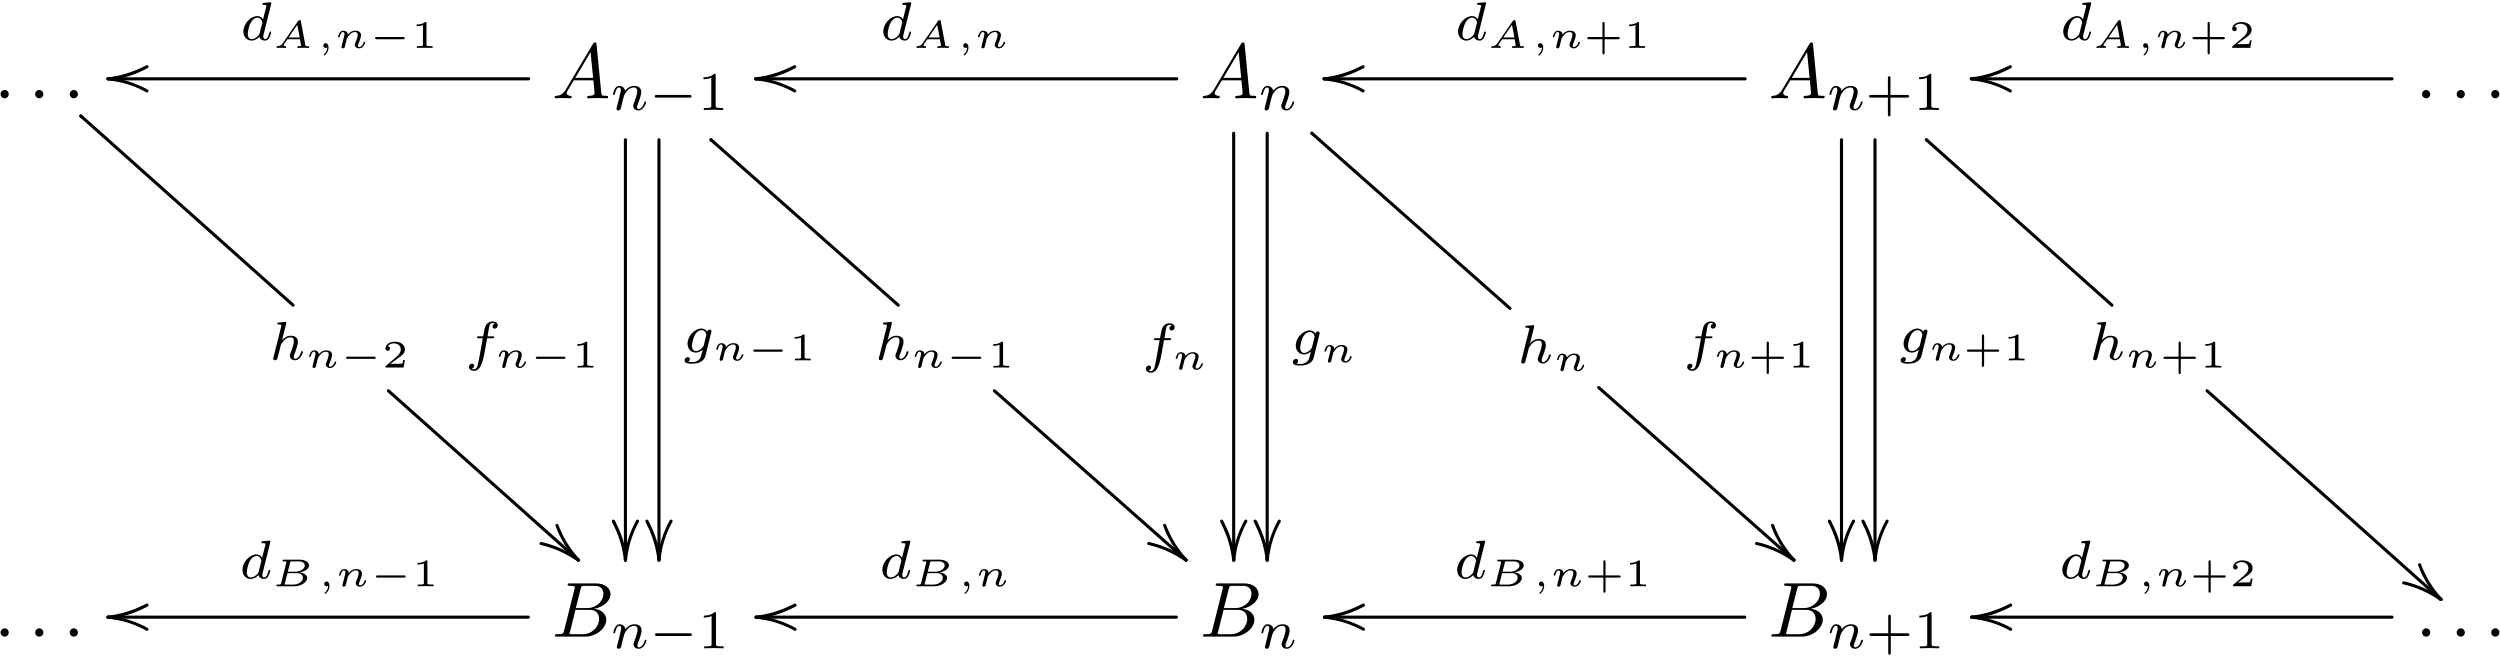 <?xml version="1.0" encoding="UTF-8"?>
<svg xmlns="http://www.w3.org/2000/svg" xmlns:xlink="http://www.w3.org/1999/xlink" width="320pt" height="84pt" viewBox="0 0 320 84" version="1.1">
<defs>
<g>
<symbol overflow="visible" id="glyph0-0">
<path style="stroke:none;" d=""/>
</symbol>
<symbol overflow="visible" id="glyph0-1">
<path style="stroke:none;" d="M 1.906 -0.531 C 1.906 -0.812 1.672 -1.062 1.391 -1.062 C 1.094 -1.062 0.859 -0.812 0.859 -0.531 C 0.859 -0.234 1.094 0 1.391 0 C 1.672 0 1.906 -0.234 1.906 -0.531 Z M 1.906 -0.531 "/>
</symbol>
<symbol overflow="visible" id="glyph0-2">
<path style="stroke:none;" d="M 1.781 -1.141 C 1.391 -0.484 1 -0.344 0.562 -0.312 C 0.438 -0.297 0.344 -0.297 0.344 -0.109 C 0.344 -0.047 0.406 0 0.484 0 C 0.75 0 1.062 -0.031 1.328 -0.031 C 1.672 -0.031 2.016 0 2.328 0 C 2.391 0 2.516 0 2.516 -0.188 C 2.516 -0.297 2.438 -0.312 2.359 -0.312 C 2.141 -0.328 1.891 -0.406 1.891 -0.656 C 1.891 -0.781 1.953 -0.891 2.031 -1.031 L 2.797 -2.297 L 5.297 -2.297 C 5.312 -2.094 5.453 -0.734 5.453 -0.641 C 5.453 -0.344 4.938 -0.312 4.734 -0.312 C 4.594 -0.312 4.5 -0.312 4.5 -0.109 C 4.5 0 4.609 0 4.641 0 C 5.047 0 5.469 -0.031 5.875 -0.031 C 6.125 -0.031 6.766 0 7.016 0 C 7.062 0 7.188 0 7.188 -0.203 C 7.188 -0.312 7.094 -0.312 6.953 -0.312 C 6.344 -0.312 6.344 -0.375 6.312 -0.672 L 5.703 -6.891 C 5.688 -7.094 5.688 -7.141 5.516 -7.141 C 5.359 -7.141 5.312 -7.062 5.25 -6.969 Z M 2.984 -2.609 L 4.938 -5.906 L 5.266 -2.609 Z M 2.984 -2.609 "/>
</symbol>
<symbol overflow="visible" id="glyph0-3">
<path style="stroke:none;" d="M 1.594 -0.781 C 1.5 -0.391 1.469 -0.312 0.688 -0.312 C 0.516 -0.312 0.422 -0.312 0.422 -0.109 C 0.422 0 0.516 0 0.688 0 L 4.25 0 C 5.828 0 7 -1.172 7 -2.156 C 7 -2.875 6.422 -3.453 5.453 -3.562 C 6.484 -3.75 7.531 -4.484 7.531 -5.438 C 7.531 -6.172 6.875 -6.812 5.688 -6.812 L 2.328 -6.812 C 2.141 -6.812 2.047 -6.812 2.047 -6.609 C 2.047 -6.5 2.141 -6.5 2.328 -6.5 C 2.344 -6.5 2.531 -6.5 2.703 -6.484 C 2.875 -6.453 2.969 -6.453 2.969 -6.312 C 2.969 -6.281 2.953 -6.25 2.938 -6.125 Z M 3.094 -3.656 L 3.719 -6.125 C 3.812 -6.469 3.828 -6.5 4.25 -6.5 L 5.547 -6.5 C 6.422 -6.5 6.625 -5.906 6.625 -5.469 C 6.625 -4.594 5.766 -3.656 4.562 -3.656 Z M 2.656 -0.312 C 2.516 -0.312 2.5 -0.312 2.438 -0.312 C 2.328 -0.328 2.297 -0.344 2.297 -0.422 C 2.297 -0.453 2.297 -0.469 2.359 -0.641 L 3.047 -3.422 L 4.922 -3.422 C 5.875 -3.422 6.078 -2.688 6.078 -2.266 C 6.078 -1.281 5.188 -0.312 4 -0.312 Z M 2.656 -0.312 "/>
</symbol>
<symbol overflow="visible" id="glyph1-0">
<path style="stroke:none;" d=""/>
</symbol>
<symbol overflow="visible" id="glyph1-1">
<path style="stroke:none;" d="M 2.188 -4.625 C 2.188 -4.641 2.203 -4.734 2.203 -4.734 C 2.203 -4.781 2.188 -4.844 2.094 -4.844 C 1.953 -4.844 1.375 -4.781 1.203 -4.766 C 1.156 -4.766 1.047 -4.75 1.047 -4.609 C 1.047 -4.516 1.156 -4.516 1.234 -4.516 C 1.562 -4.516 1.562 -4.453 1.562 -4.406 C 1.562 -4.359 1.547 -4.312 1.547 -4.25 L 0.562 -0.312 C 0.516 -0.188 0.516 -0.172 0.516 -0.156 C 0.516 -0.047 0.609 0.062 0.766 0.062 C 0.844 0.062 0.969 0.031 1.047 -0.109 C 1.062 -0.156 1.125 -0.406 1.156 -0.547 L 1.328 -1.172 C 1.344 -1.281 1.422 -1.547 1.438 -1.641 C 1.5 -1.906 1.5 -1.922 1.641 -2.141 C 1.875 -2.484 2.219 -2.875 2.766 -2.875 C 3.156 -2.875 3.172 -2.562 3.172 -2.391 C 3.172 -1.969 2.875 -1.203 2.766 -0.906 C 2.688 -0.703 2.656 -0.641 2.656 -0.531 C 2.656 -0.156 2.969 0.062 3.312 0.062 C 4.016 0.062 4.328 -0.891 4.328 -1 C 4.328 -1.094 4.234 -1.094 4.203 -1.094 C 4.109 -1.094 4.109 -1.047 4.078 -0.969 C 3.922 -0.406 3.609 -0.125 3.344 -0.125 C 3.188 -0.125 3.156 -0.219 3.156 -0.375 C 3.156 -0.531 3.203 -0.625 3.328 -0.938 C 3.406 -1.156 3.688 -1.891 3.688 -2.281 C 3.688 -2.391 3.688 -2.688 3.438 -2.891 C 3.312 -2.969 3.109 -3.078 2.781 -3.078 C 2.281 -3.078 1.906 -2.797 1.656 -2.5 Z M 2.188 -4.625 "/>
</symbol>
<symbol overflow="visible" id="glyph1-2">
<path style="stroke:none;" d="M 0.844 -0.438 C 0.828 -0.344 0.781 -0.172 0.781 -0.156 C 0.781 0 0.906 0.062 1.016 0.062 C 1.141 0.062 1.25 -0.016 1.297 -0.078 C 1.328 -0.141 1.375 -0.375 1.422 -0.516 C 1.453 -0.641 1.531 -0.969 1.562 -1.141 C 1.609 -1.297 1.656 -1.453 1.688 -1.609 C 1.766 -1.891 1.781 -1.953 1.984 -2.234 C 2.172 -2.516 2.5 -2.875 3.031 -2.875 C 3.422 -2.875 3.438 -2.516 3.438 -2.391 C 3.438 -1.969 3.141 -1.203 3.031 -0.906 C 2.953 -0.703 2.922 -0.641 2.922 -0.531 C 2.922 -0.156 3.219 0.062 3.578 0.062 C 4.281 0.062 4.578 -0.891 4.578 -1 C 4.578 -1.094 4.5 -1.094 4.469 -1.094 C 4.375 -1.094 4.375 -1.047 4.344 -0.969 C 4.188 -0.406 3.875 -0.125 3.609 -0.125 C 3.453 -0.125 3.422 -0.219 3.422 -0.375 C 3.422 -0.531 3.469 -0.625 3.594 -0.938 C 3.672 -1.156 3.953 -1.891 3.953 -2.281 C 3.953 -2.953 3.422 -3.078 3.047 -3.078 C 2.469 -3.078 2.078 -2.719 1.875 -2.438 C 1.828 -2.922 1.422 -3.078 1.125 -3.078 C 0.828 -3.078 0.672 -2.859 0.578 -2.703 C 0.422 -2.438 0.328 -2.047 0.328 -2 C 0.328 -1.922 0.422 -1.922 0.453 -1.922 C 0.547 -1.922 0.547 -1.938 0.594 -2.125 C 0.703 -2.531 0.844 -2.875 1.109 -2.875 C 1.297 -2.875 1.344 -2.719 1.344 -2.531 C 1.344 -2.406 1.281 -2.141 1.219 -1.953 C 1.172 -1.766 1.109 -1.484 1.078 -1.328 Z M 0.844 -0.438 "/>
</symbol>
<symbol overflow="visible" id="glyph1-3">
<path style="stroke:none;" d="M 3.984 -4.625 C 3.984 -4.641 4 -4.734 4 -4.734 C 4 -4.781 3.984 -4.844 3.891 -4.844 C 3.75 -4.844 3.172 -4.781 3 -4.766 C 2.953 -4.766 2.844 -4.75 2.844 -4.609 C 2.844 -4.516 2.953 -4.516 3.031 -4.516 C 3.359 -4.516 3.359 -4.453 3.359 -4.406 C 3.359 -4.359 3.359 -4.312 3.344 -4.25 L 2.938 -2.656 C 2.797 -2.891 2.562 -3.078 2.219 -3.078 C 1.328 -3.078 0.422 -2.094 0.422 -1.094 C 0.422 -0.406 0.875 0.062 1.484 0.062 C 1.859 0.062 2.188 -0.141 2.469 -0.422 C 2.594 0 3 0.062 3.188 0.062 C 3.438 0.062 3.609 -0.078 3.734 -0.297 C 3.891 -0.578 3.984 -0.969 3.984 -1 C 3.984 -1.094 3.891 -1.094 3.875 -1.094 C 3.766 -1.094 3.766 -1.062 3.719 -0.875 C 3.625 -0.531 3.5 -0.125 3.203 -0.125 C 3.031 -0.125 2.969 -0.281 2.969 -0.469 C 2.969 -0.594 2.984 -0.656 3.016 -0.75 Z M 2.5 -0.875 C 2.453 -0.672 2.297 -0.531 2.141 -0.406 C 2.078 -0.344 1.797 -0.125 1.5 -0.125 C 1.234 -0.125 0.984 -0.312 0.984 -0.797 C 0.984 -1.172 1.188 -1.938 1.359 -2.219 C 1.672 -2.781 2.031 -2.875 2.219 -2.875 C 2.703 -2.875 2.844 -2.344 2.844 -2.266 C 2.844 -2.25 2.828 -2.188 2.828 -2.172 Z M 2.5 -0.875 "/>
</symbol>
<symbol overflow="visible" id="glyph1-4">
<path style="stroke:none;" d="M 3.703 -2.578 C 3.734 -2.672 3.734 -2.703 3.734 -2.719 C 3.734 -2.875 3.609 -2.938 3.5 -2.938 C 3.344 -2.938 3.203 -2.812 3.172 -2.672 C 3.062 -2.859 2.828 -3.078 2.453 -3.078 C 1.594 -3.078 0.672 -2.141 0.672 -1.141 C 0.672 -0.422 1.156 0 1.734 0 C 2.062 0 2.359 -0.156 2.609 -0.375 L 2.453 0.25 C 2.375 0.547 2.328 0.734 2.062 0.969 C 1.75 1.219 1.453 1.219 1.281 1.219 C 0.969 1.219 0.875 1.203 0.75 1.172 C 0.922 1.094 0.969 0.922 0.969 0.828 C 0.969 0.656 0.844 0.578 0.703 0.578 C 0.5 0.578 0.297 0.734 0.297 1 C 0.297 1.422 0.906 1.422 1.297 1.422 C 2.391 1.422 2.844 0.859 2.953 0.469 Z M 2.75 -0.922 C 2.719 -0.828 2.719 -0.812 2.594 -0.672 C 2.359 -0.375 2.016 -0.188 1.75 -0.188 C 1.406 -0.188 1.234 -0.5 1.234 -0.859 C 1.234 -1.156 1.422 -1.938 1.609 -2.25 C 1.891 -2.734 2.219 -2.875 2.453 -2.875 C 2.953 -2.875 3.078 -2.359 3.078 -2.281 C 3.078 -2.266 3.078 -2.266 3.062 -2.188 Z M 2.75 -0.922 "/>
</symbol>
<symbol overflow="visible" id="glyph1-5">
<path style="stroke:none;" d="M 2.844 -2.75 L 3.516 -2.75 C 3.656 -2.75 3.75 -2.75 3.75 -2.906 C 3.75 -3 3.656 -3 3.531 -3 L 2.891 -3 C 3.047 -3.891 3.094 -4.203 3.156 -4.406 C 3.188 -4.562 3.344 -4.703 3.516 -4.703 C 3.516 -4.703 3.703 -4.703 3.844 -4.625 C 3.547 -4.531 3.531 -4.281 3.531 -4.25 C 3.531 -4.094 3.656 -3.984 3.812 -3.984 C 4 -3.984 4.203 -4.141 4.203 -4.406 C 4.203 -4.734 3.875 -4.906 3.516 -4.906 C 3.203 -4.906 2.859 -4.734 2.672 -4.391 C 2.531 -4.125 2.484 -3.812 2.328 -3 L 1.781 -3 C 1.641 -3 1.547 -3 1.547 -2.844 C 1.547 -2.75 1.641 -2.75 1.766 -2.75 L 2.281 -2.75 C 2.281 -2.703 1.844 -0.203 1.672 0.547 C 1.641 0.703 1.516 1.219 1.188 1.219 C 1.172 1.219 1.016 1.219 0.875 1.141 C 1.156 1.047 1.188 0.797 1.188 0.766 C 1.188 0.609 1.062 0.5 0.906 0.5 C 0.719 0.5 0.516 0.656 0.516 0.922 C 0.516 1.234 0.844 1.422 1.188 1.422 C 1.625 1.422 1.938 0.969 2.016 0.812 C 2.266 0.344 2.438 -0.516 2.453 -0.594 Z M 2.844 -2.75 "/>
</symbol>
<symbol overflow="visible" id="glyph2-0">
<path style="stroke:none;" d=""/>
</symbol>
<symbol overflow="visible" id="glyph2-1">
<path style="stroke:none;" d="M 0.969 -0.484 C 0.938 -0.359 0.891 -0.141 0.891 -0.125 C 0.891 -0.016 0.984 0.062 1.078 0.062 C 1.141 0.062 1.25 0.016 1.312 -0.109 C 1.312 -0.141 1.375 -0.375 1.406 -0.5 C 1.578 -1.172 1.578 -1.188 1.578 -1.203 C 1.656 -1.328 2.016 -2.031 2.609 -2.031 C 2.859 -2.031 2.969 -1.906 2.969 -1.672 C 2.969 -1.391 2.75 -0.875 2.641 -0.594 C 2.609 -0.531 2.594 -0.469 2.594 -0.391 C 2.594 -0.125 2.844 0.062 3.141 0.062 C 3.672 0.062 3.938 -0.594 3.938 -0.719 C 3.938 -0.781 3.859 -0.781 3.844 -0.781 C 3.75 -0.781 3.75 -0.766 3.719 -0.672 C 3.625 -0.375 3.391 -0.109 3.156 -0.109 C 3.047 -0.109 3 -0.188 3 -0.297 C 3 -0.406 3.031 -0.453 3.078 -0.562 C 3.156 -0.766 3.391 -1.328 3.391 -1.609 C 3.391 -1.984 3.125 -2.203 2.641 -2.203 C 2.188 -2.203 1.875 -1.922 1.703 -1.703 C 1.688 -2.125 1.281 -2.203 1.094 -2.203 C 0.594 -2.203 0.453 -1.438 0.453 -1.438 C 0.453 -1.359 0.531 -1.359 0.562 -1.359 C 0.641 -1.359 0.656 -1.391 0.672 -1.453 C 0.75 -1.75 0.859 -2.031 1.078 -2.031 C 1.234 -2.031 1.281 -1.875 1.281 -1.766 C 1.281 -1.703 1.219 -1.516 1.203 -1.375 C 1.156 -1.25 1.109 -1.047 1.094 -0.938 Z M 0.969 -0.484 "/>
</symbol>
<symbol overflow="visible" id="glyph2-2">
<path style="stroke:none;" d="M 3.625 -3.438 C 3.609 -3.531 3.578 -3.562 3.469 -3.562 C 3.359 -3.562 3.328 -3.531 3.281 -3.453 L 1.328 -0.625 C 1.109 -0.312 0.938 -0.234 0.609 -0.219 C 0.516 -0.219 0.516 -0.094 0.516 -0.078 C 0.516 -0.016 0.578 0 0.594 0 C 0.672 0 0.75 -0.016 0.828 -0.016 C 0.906 -0.016 0.984 -0.016 1.078 -0.016 C 1.172 -0.016 1.266 -0.016 1.344 -0.016 C 1.438 -0.016 1.547 0 1.641 0 C 1.672 0 1.75 0 1.75 -0.141 C 1.75 -0.219 1.688 -0.219 1.656 -0.219 C 1.625 -0.219 1.422 -0.234 1.422 -0.359 C 1.422 -0.406 1.484 -0.5 1.516 -0.547 L 1.891 -1.078 C 1.906 -1.109 1.906 -1.109 2.016 -1.109 L 3.516 -1.109 C 3.531 -1.062 3.531 -1.031 3.547 -0.969 C 3.562 -0.875 3.656 -0.391 3.656 -0.328 C 3.656 -0.219 3.344 -0.219 3.328 -0.219 C 3.25 -0.219 3.172 -0.219 3.172 -0.078 C 3.172 -0.031 3.203 0 3.266 0 C 3.359 0 3.484 -0.016 3.594 -0.016 C 3.719 -0.016 3.828 -0.016 3.953 -0.016 C 4.047 -0.016 4.156 -0.016 4.266 -0.016 C 4.359 -0.016 4.484 0 4.578 0 C 4.672 0 4.703 -0.062 4.703 -0.141 C 4.703 -0.219 4.625 -0.219 4.547 -0.219 C 4.219 -0.219 4.219 -0.266 4.203 -0.375 Z M 3.172 -2.953 L 3.484 -1.344 L 2.062 -1.344 Z M 3.172 -2.953 "/>
</symbol>
<symbol overflow="visible" id="glyph2-3">
<path style="stroke:none;" d="M 1.344 -0.062 C 1.344 0.406 1.094 0.688 0.953 0.797 C 0.906 0.828 0.891 0.844 0.891 0.875 C 0.891 0.906 0.938 0.969 0.984 0.969 C 1.047 0.969 1.516 0.578 1.516 -0.047 C 1.516 -0.391 1.359 -0.609 1.141 -0.609 C 0.953 -0.609 0.844 -0.453 0.844 -0.297 C 0.844 -0.141 0.953 0 1.141 0 C 1.219 0 1.297 -0.016 1.344 -0.062 Z M 1.344 -0.062 "/>
</symbol>
<symbol overflow="visible" id="glyph2-4">
<path style="stroke:none;" d="M 1.234 -0.406 C 1.203 -0.266 1.188 -0.219 0.812 -0.219 C 0.688 -0.219 0.609 -0.219 0.609 -0.078 C 0.609 0 0.688 0 0.766 0 L 2.938 0 C 3.828 0 4.562 -0.562 4.562 -1.062 C 4.562 -1.359 4.266 -1.703 3.594 -1.781 C 4.094 -1.844 4.797 -2.172 4.797 -2.672 C 4.797 -3.094 4.297 -3.406 3.625 -3.406 L 1.578 -3.406 C 1.484 -3.406 1.406 -3.406 1.406 -3.266 C 1.406 -3.188 1.469 -3.188 1.578 -3.188 C 1.641 -3.188 1.797 -3.188 1.906 -3.156 C 1.906 -3.094 1.906 -3.078 1.891 -3.031 Z M 2.078 -1.859 L 2.375 -3.016 C 2.406 -3.172 2.406 -3.188 2.609 -3.188 L 3.531 -3.188 C 4.016 -3.188 4.25 -2.922 4.25 -2.656 C 4.25 -2.266 3.719 -1.859 3.016 -1.859 Z M 1.844 -0.219 C 1.797 -0.219 1.734 -0.219 1.688 -0.234 C 1.688 -0.281 1.688 -0.281 1.688 -0.328 L 2.031 -1.688 L 3.25 -1.688 C 3.766 -1.688 4.016 -1.391 4.016 -1.078 C 4.016 -0.594 3.422 -0.219 2.797 -0.219 Z M 1.844 -0.219 "/>
</symbol>
<symbol overflow="visible" id="glyph3-0">
<path style="stroke:none;" d=""/>
</symbol>
<symbol overflow="visible" id="glyph3-1">
<path style="stroke:none;" d="M 4.391 -1.109 C 4.469 -1.109 4.594 -1.109 4.594 -1.25 C 4.594 -1.391 4.469 -1.391 4.391 -1.391 L 1.016 -1.391 C 0.938 -1.391 0.797 -1.391 0.797 -1.25 C 0.797 -1.109 0.938 -1.109 1.016 -1.109 Z M 4.391 -1.109 "/>
</symbol>
<symbol overflow="visible" id="glyph4-0">
<path style="stroke:none;" d=""/>
</symbol>
<symbol overflow="visible" id="glyph4-1">
<path style="stroke:none;" d="M 2.938 -0.969 L 2.719 -0.969 C 2.719 -0.875 2.656 -0.562 2.578 -0.516 C 2.547 -0.484 2.125 -0.484 2.047 -0.484 L 1.078 -0.484 C 1.406 -0.719 1.766 -1 2.062 -1.203 C 2.516 -1.516 2.938 -1.797 2.938 -2.328 C 2.938 -2.969 2.328 -3.312 1.625 -3.312 C 0.953 -3.312 0.453 -2.938 0.453 -2.438 C 0.453 -2.188 0.672 -2.141 0.75 -2.141 C 0.875 -2.141 1.031 -2.234 1.031 -2.438 C 1.031 -2.609 0.906 -2.719 0.75 -2.719 C 0.891 -2.953 1.188 -3.094 1.516 -3.094 C 2 -3.094 2.406 -2.812 2.406 -2.328 C 2.406 -1.906 2.109 -1.578 1.734 -1.266 L 0.516 -0.234 C 0.469 -0.188 0.453 -0.188 0.453 -0.156 L 0.453 0 L 2.766 0 Z M 2.938 -0.969 "/>
</symbol>
<symbol overflow="visible" id="glyph4-2">
<path style="stroke:none;" d="M 1.984 -3.172 C 1.984 -3.312 1.969 -3.312 1.797 -3.312 C 1.453 -3 0.891 -3 0.797 -3 L 0.719 -3 L 0.719 -2.781 L 0.797 -2.781 C 0.906 -2.781 1.234 -2.797 1.531 -2.922 L 1.531 -0.422 C 1.531 -0.281 1.531 -0.219 1 -0.219 L 0.75 -0.219 L 0.75 0 C 1.016 -0.016 1.469 -0.016 1.75 -0.016 C 2.047 -0.016 2.484 -0.016 2.766 0 L 2.766 -0.219 L 2.516 -0.219 C 1.984 -0.219 1.984 -0.281 1.984 -0.422 Z M 1.984 -3.172 "/>
</symbol>
<symbol overflow="visible" id="glyph4-3">
<path style="stroke:none;" d="M 2.703 -1.109 L 4.438 -1.109 C 4.5 -1.109 4.641 -1.109 4.641 -1.25 C 4.641 -1.391 4.5 -1.391 4.438 -1.391 L 2.703 -1.391 L 2.703 -3.125 C 2.703 -3.188 2.703 -3.328 2.562 -3.328 C 2.422 -3.328 2.422 -3.188 2.422 -3.125 L 2.422 -1.391 L 0.688 -1.391 C 0.625 -1.391 0.484 -1.391 0.484 -1.25 C 0.484 -1.109 0.625 -1.109 0.688 -1.109 L 2.422 -1.109 L 2.422 0.625 C 2.422 0.703 2.422 0.828 2.562 0.828 C 2.703 0.828 2.703 0.703 2.703 0.625 Z M 2.703 -1.109 "/>
</symbol>
<symbol overflow="visible" id="glyph5-0">
<path style="stroke:none;" d=""/>
</symbol>
<symbol overflow="visible" id="glyph5-1">
<path style="stroke:none;" d="M -2.938 -4.453 L -2.922 -4.391 C -2.734 -3.891 -2.547 -3.406 -2.297 -2.953 C -1.734 -1.828 -1.016 -0.734 -0.125 0.156 L -0.062 0.188 L 0 0.203 C 0.125 0.188 0.188 0.125 0.203 0 L 0.188 -0.062 L 0.156 -0.125 C -1 -1.375 -1.906 -2.797 -2.547 -4.5 L -2.578 -4.562 L -2.609 -4.609 L -2.672 -4.641 L -2.734 -4.641 C -2.844 -4.641 -2.922 -4.562 -2.938 -4.453 Z M -2.938 -4.453 "/>
</symbol>
<symbol overflow="visible" id="glyph5-2">
<path style="stroke:none;" d="M 5.188 1.547 L 5.172 1.484 L 5.141 1.422 L 5.109 1.391 C 3.562 0.547 1.922 0 0 -0.203 C -0.125 -0.188 -0.188 -0.125 -0.203 0 L -0.188 0.062 L -0.156 0.125 L -0.125 0.156 L -0.062 0.188 L 0 0.203 C 1.734 0.375 3.172 0.828 4.609 1.562 C 4.719 1.625 4.828 1.719 4.984 1.75 C 5.109 1.734 5.172 1.672 5.188 1.547 Z M 5.188 1.547 "/>
</symbol>
<symbol overflow="visible" id="glyph5-3">
<path style="stroke:none;" d="M 1.547 -5.188 L 1.484 -5.172 L 1.422 -5.141 L 1.391 -5.109 C 0.547 -3.562 0 -1.922 -0.203 0 C -0.188 0.125 -0.125 0.188 0 0.203 L 0.062 0.188 L 0.125 0.156 L 0.156 0.125 L 0.188 0.062 L 0.203 0 C 0.375 -1.734 0.828 -3.172 1.562 -4.609 C 1.625 -4.719 1.719 -4.828 1.75 -4.984 C 1.734 -5.109 1.672 -5.172 1.547 -5.188 Z M 1.547 -5.188 "/>
</symbol>
<symbol overflow="visible" id="glyph6-0">
<path style="stroke:none;" d=""/>
</symbol>
<symbol overflow="visible" id="glyph6-1">
<path style="stroke:none;" d="M 0.203 0 L 0.188 -0.062 L 0.156 -0.125 L 0.125 -0.156 C -1.219 -1.109 -2.906 -1.906 -4.703 -2.312 L -4.766 -2.328 C -4.891 -2.312 -4.953 -2.25 -4.969 -2.125 L -4.953 -2.047 L -4.938 -2 L -4.891 -1.953 L -4.828 -1.938 C -3.078 -1.547 -1.438 -0.766 -0.125 0.156 L -0.062 0.188 L 0 0.203 C 0.125 0.188 0.188 0.125 0.203 0 Z M 0.203 0 "/>
</symbol>
<symbol overflow="visible" id="glyph6-2">
<path style="stroke:none;" d="M 0 0.203 C 1.781 0.016 3.25 -0.438 4.719 -1.188 C 4.859 -1.25 5.031 -1.312 5.141 -1.422 L 5.172 -1.484 L 5.188 -1.547 C 5.172 -1.672 5.109 -1.734 4.984 -1.75 L 4.922 -1.734 C 3.609 -1.062 2.156 -0.516 0.641 -0.281 C 0.406 -0.234 0.172 -0.234 -0.062 -0.188 L -0.125 -0.156 L -0.156 -0.125 L -0.188 -0.062 L -0.203 0 C -0.188 0.125 -0.125 0.188 0 0.203 Z M 0 0.203 "/>
</symbol>
<symbol overflow="visible" id="glyph6-3">
<path style="stroke:none;" d="M 0.203 0 C 0.016 -1.781 -0.438 -3.25 -1.188 -4.719 C -1.25 -4.859 -1.312 -5.031 -1.422 -5.141 L -1.484 -5.172 L -1.547 -5.188 C -1.672 -5.172 -1.734 -5.109 -1.75 -4.984 L -1.734 -4.922 C -1.062 -3.609 -0.516 -2.156 -0.281 -0.641 C -0.234 -0.406 -0.234 -0.172 -0.188 0.062 L -0.156 0.125 L -0.125 0.156 L -0.062 0.188 L 0 0.203 C 0.125 0.188 0.188 0.125 0.203 0 Z M 0.203 0 "/>
</symbol>
<symbol overflow="visible" id="glyph7-0">
<path style="stroke:none;" d=""/>
</symbol>
<symbol overflow="visible" id="glyph7-1">
<path style="stroke:none;" d="M 5.188 -1.578 C 5.297 -1.578 5.469 -1.578 5.469 -1.734 C 5.469 -1.922 5.297 -1.922 5.188 -1.922 L 1.031 -1.922 C 0.922 -1.922 0.75 -1.922 0.75 -1.75 C 0.75 -1.578 0.906 -1.578 1.031 -1.578 Z M 5.188 -1.578 "/>
</symbol>
<symbol overflow="visible" id="glyph8-0">
<path style="stroke:none;" d=""/>
</symbol>
<symbol overflow="visible" id="glyph8-1">
<path style="stroke:none;" d="M 2.328 -4.438 C 2.328 -4.625 2.328 -4.625 2.125 -4.625 C 1.672 -4.188 1.047 -4.188 0.766 -4.188 L 0.766 -3.938 C 0.922 -3.938 1.391 -3.938 1.766 -4.125 L 1.766 -0.578 C 1.766 -0.344 1.766 -0.25 1.078 -0.25 L 0.812 -0.25 L 0.812 0 C 0.938 0 1.797 -0.031 2.047 -0.031 C 2.266 -0.031 3.141 0 3.297 0 L 3.297 -0.25 L 3.031 -0.25 C 2.328 -0.25 2.328 -0.344 2.328 -0.578 Z M 2.328 -4.438 "/>
</symbol>
<symbol overflow="visible" id="glyph8-2">
<path style="stroke:none;" d="M 3.219 -1.578 L 5.359 -1.578 C 5.453 -1.578 5.609 -1.578 5.609 -1.734 C 5.609 -1.922 5.453 -1.922 5.359 -1.922 L 3.219 -1.922 L 3.219 -4.062 C 3.219 -4.141 3.219 -4.312 3.062 -4.312 C 2.891 -4.312 2.891 -4.156 2.891 -4.062 L 2.891 -1.922 L 0.75 -1.922 C 0.656 -1.922 0.484 -1.922 0.484 -1.75 C 0.484 -1.578 0.641 -1.578 0.75 -1.578 L 2.891 -1.578 L 2.891 0.562 C 2.891 0.656 2.891 0.828 3.047 0.828 C 3.219 0.828 3.219 0.656 3.219 0.562 Z M 3.219 -1.578 "/>
</symbol>
</g>
</defs>
<g id="surface1">
<g style="fill:rgb(0%,0%,0%);fill-opacity:1;">
  <use xlink:href="#glyph0-1" x="-0.787" y="12.579"/>
</g>
<g style="fill:rgb(0%,0%,0%);fill-opacity:1;">
  <use xlink:href="#glyph0-1" x="3.644" y="12.579"/>
</g>
<g style="fill:rgb(0%,0%,0%);fill-opacity:1;">
  <use xlink:href="#glyph0-1" x="8.066" y="12.579"/>
</g>
<path style="fill:none;stroke-width:0.398;stroke-linecap:round;stroke-linejoin:round;stroke:rgb(0%,0%,0%);stroke-opacity:1;stroke-miterlimit:10;" d="M 5.327 -4.759 L 5.385 -4.848 " transform="matrix(1,0,0,-1,5.025,10.089)"/>
<g style="fill:rgb(0%,0%,0%);fill-opacity:1;">
  <use xlink:href="#glyph1-1" x="34.444" y="46.051"/>
</g>
<g style="fill:rgb(0%,0%,0%);fill-opacity:1;">
  <use xlink:href="#glyph2-1" x="39.109" y="47.047"/>
</g>
<g style="fill:rgb(0%,0%,0%);fill-opacity:1;">
  <use xlink:href="#glyph3-1" x="43.496" y="47.047"/>
</g>
<g style="fill:rgb(0%,0%,0%);fill-opacity:1;">
  <use xlink:href="#glyph4-1" x="48.893" y="47.047"/>
</g>
<path style="fill:none;stroke-width:0.398;stroke-linecap:round;stroke-linejoin:round;stroke:rgb(0%,0%,0%);stroke-opacity:1;stroke-miterlimit:10;" d="M 5.327 -4.759 L 32.487 -28.974 " transform="matrix(1,0,0,-1,5.025,10.089)"/>
<g style="fill:rgb(0%,0%,0%);fill-opacity:1;">
  <use xlink:href="#glyph5-1" x="74.024" y="71.691"/>
</g>
<g style="fill:rgb(0%,0%,0%);fill-opacity:1;">
  <use xlink:href="#glyph6-1" x="74.024" y="71.691"/>
</g>
<path style="fill:none;stroke-width:0.398;stroke-linecap:round;stroke-linejoin:round;stroke:rgb(0%,0%,0%);stroke-opacity:1;stroke-miterlimit:10;" d="M 44.69 -39.934 L 68.998 -61.602 " transform="matrix(1,0,0,-1,5.025,10.089)"/>
<path style="fill:none;stroke-width:0.398;stroke-linecap:round;stroke-linejoin:round;stroke:rgb(0%,0%,0%);stroke-opacity:1;stroke-miterlimit:10;" d="M 68.944 -61.52 L 68.998 -61.602 " transform="matrix(1,0,0,-1,5.025,10.089)"/>
<g style="fill:rgb(0%,0%,0%);fill-opacity:1;">
  <use xlink:href="#glyph0-2" x="70.654" y="12.579"/>
</g>
<g style="fill:rgb(0%,0%,0%);fill-opacity:1;">
  <use xlink:href="#glyph1-2" x="78.126" y="14.074"/>
</g>
<g style="fill:rgb(0%,0%,0%);fill-opacity:1;">
  <use xlink:href="#glyph7-1" x="83.051" y="14.074"/>
</g>
<g style="fill:rgb(0%,0%,0%);fill-opacity:1;">
  <use xlink:href="#glyph8-1" x="89.278" y="14.074"/>
</g>
<g style="fill:rgb(0%,0%,0%);fill-opacity:1;">
  <use xlink:href="#glyph1-3" x="30.732" y="5.135"/>
</g>
<g style="fill:rgb(0%,0%,0%);fill-opacity:1;">
  <use xlink:href="#glyph2-2" x="34.879" y="6.137"/>
</g>
<g style="fill:rgb(0%,0%,0%);fill-opacity:1;">
  <use xlink:href="#glyph2-3" x="40.538" y="6.131"/>
  <use xlink:href="#glyph2-1" x="42.821" y="6.131"/>
</g>
<g style="fill:rgb(0%,0%,0%);fill-opacity:1;">
  <use xlink:href="#glyph3-1" x="47.209" y="6.131"/>
</g>
<g style="fill:rgb(0%,0%,0%);fill-opacity:1;">
  <use xlink:href="#glyph4-2" x="52.605" y="6.131"/>
</g>
<g style="fill:rgb(0%,0%,0%);fill-opacity:1;">
  <use xlink:href="#glyph5-2" x="13.825" y="10.089"/>
</g>
<g style="fill:rgb(0%,0%,0%);fill-opacity:1;">
  <use xlink:href="#glyph6-2" x="13.825" y="10.089"/>
</g>
<path style="fill:none;stroke-width:0.398;stroke-linecap:round;stroke-linejoin:round;stroke:rgb(0%,0%,0%);stroke-opacity:1;stroke-miterlimit:10;" d="M 62.639 -0.001 L 8.799 -0.001 " transform="matrix(1,0,0,-1,5.025,10.089)"/>
<g style="fill:rgb(0%,0%,0%);fill-opacity:1;">
  <use xlink:href="#glyph1-4" x="87.334" y="45.131"/>
</g>
<g style="fill:rgb(0%,0%,0%);fill-opacity:1;">
  <use xlink:href="#glyph2-1" x="91.221" y="46.127"/>
</g>
<g style="fill:rgb(0%,0%,0%);fill-opacity:1;">
  <use xlink:href="#glyph3-1" x="95.609" y="46.127"/>
</g>
<g style="fill:rgb(0%,0%,0%);fill-opacity:1;">
  <use xlink:href="#glyph4-2" x="101.005" y="46.127"/>
</g>
<g style="fill:rgb(0%,0%,0%);fill-opacity:1;">
  <use xlink:href="#glyph5-3" x="84.345" y="71.691"/>
</g>
<g style="fill:rgb(0%,0%,0%);fill-opacity:1;">
  <use xlink:href="#glyph6-3" x="84.345" y="71.691"/>
</g>
<path style="fill:none;stroke-width:0.398;stroke-linecap:round;stroke-linejoin:round;stroke:rgb(0%,0%,0%);stroke-opacity:1;stroke-miterlimit:10;" d="M 79.323 -7.806 L 79.323 -61.602 " transform="matrix(1,0,0,-1,5.025,10.089)"/>
<g style="fill:rgb(0%,0%,0%);fill-opacity:1;">
  <use xlink:href="#glyph1-5" x="59.51" y="46.051"/>
</g>
<g style="fill:rgb(0%,0%,0%);fill-opacity:1;">
  <use xlink:href="#glyph2-1" x="63.395" y="47.047"/>
</g>
<g style="fill:rgb(0%,0%,0%);fill-opacity:1;">
  <use xlink:href="#glyph3-1" x="67.782" y="47.047"/>
</g>
<g style="fill:rgb(0%,0%,0%);fill-opacity:1;">
  <use xlink:href="#glyph4-2" x="73.179" y="47.047"/>
</g>
<g style="fill:rgb(0%,0%,0%);fill-opacity:1;">
  <use xlink:href="#glyph5-3" x="80.056" y="71.691"/>
</g>
<g style="fill:rgb(0%,0%,0%);fill-opacity:1;">
  <use xlink:href="#glyph6-3" x="80.056" y="71.691"/>
</g>
<path style="fill:none;stroke-width:0.398;stroke-linecap:round;stroke-linejoin:round;stroke:rgb(0%,0%,0%);stroke-opacity:1;stroke-miterlimit:10;" d="M 75.03 -7.806 L 75.03 -61.602 " transform="matrix(1,0,0,-1,5.025,10.089)"/>
<path style="fill:none;stroke-width:0.398;stroke-linecap:round;stroke-linejoin:round;stroke:rgb(0%,0%,0%);stroke-opacity:1;stroke-miterlimit:10;" d="M 85.987 -7.806 L 86.049 -7.888 " transform="matrix(1,0,0,-1,5.025,10.089)"/>
<g style="fill:rgb(0%,0%,0%);fill-opacity:1;">
  <use xlink:href="#glyph1-1" x="111.96" y="46.051"/>
</g>
<g style="fill:rgb(0%,0%,0%);fill-opacity:1;">
  <use xlink:href="#glyph2-1" x="116.624" y="47.047"/>
</g>
<g style="fill:rgb(0%,0%,0%);fill-opacity:1;">
  <use xlink:href="#glyph3-1" x="121.012" y="47.047"/>
</g>
<g style="fill:rgb(0%,0%,0%);fill-opacity:1;">
  <use xlink:href="#glyph4-2" x="126.408" y="47.047"/>
</g>
<path style="fill:none;stroke-width:0.398;stroke-linecap:round;stroke-linejoin:round;stroke:rgb(0%,0%,0%);stroke-opacity:1;stroke-miterlimit:10;" d="M 85.987 -7.806 L 109.952 -28.974 " transform="matrix(1,0,0,-1,5.025,10.089)"/>
<g style="fill:rgb(0%,0%,0%);fill-opacity:1;">
  <use xlink:href="#glyph5-1" x="151.808" y="71.691"/>
</g>
<g style="fill:rgb(0%,0%,0%);fill-opacity:1;">
  <use xlink:href="#glyph6-1" x="151.808" y="71.691"/>
</g>
<path style="fill:none;stroke-width:0.398;stroke-linecap:round;stroke-linejoin:round;stroke:rgb(0%,0%,0%);stroke-opacity:1;stroke-miterlimit:10;" d="M 122.256 -39.934 L 146.784 -61.602 " transform="matrix(1,0,0,-1,5.025,10.089)"/>
<path style="fill:none;stroke-width:0.398;stroke-linecap:round;stroke-linejoin:round;stroke:rgb(0%,0%,0%);stroke-opacity:1;stroke-miterlimit:10;" d="M 146.717 -61.516 L 146.784 -61.602 " transform="matrix(1,0,0,-1,5.025,10.089)"/>
<g style="fill:rgb(0%,0%,0%);fill-opacity:1;">
  <use xlink:href="#glyph0-2" x="153.608" y="12.579"/>
</g>
<g style="fill:rgb(0%,0%,0%);fill-opacity:1;">
  <use xlink:href="#glyph1-2" x="161.08" y="14.074"/>
</g>
<g style="fill:rgb(0%,0%,0%);fill-opacity:1;">
  <use xlink:href="#glyph1-3" x="112.64" y="5.135"/>
</g>
<g style="fill:rgb(0%,0%,0%);fill-opacity:1;">
  <use xlink:href="#glyph2-2" x="116.788" y="6.137"/>
</g>
<g style="fill:rgb(0%,0%,0%);fill-opacity:1;">
  <use xlink:href="#glyph2-3" x="122.447" y="6.131"/>
  <use xlink:href="#glyph2-1" x="124.73" y="6.131"/>
</g>
<g style="fill:rgb(0%,0%,0%);fill-opacity:1;">
  <use xlink:href="#glyph5-2" x="96.736" y="10.089"/>
</g>
<g style="fill:rgb(0%,0%,0%);fill-opacity:1;">
  <use xlink:href="#glyph6-2" x="96.736" y="10.089"/>
</g>
<path style="fill:none;stroke-width:0.398;stroke-linecap:round;stroke-linejoin:round;stroke:rgb(0%,0%,0%);stroke-opacity:1;stroke-miterlimit:10;" d="M 145.596 -0.001 L 91.709 -0.001 " transform="matrix(1,0,0,-1,5.025,10.089)"/>
<g style="fill:rgb(0%,0%,0%);fill-opacity:1;">
  <use xlink:href="#glyph1-4" x="165.189" y="45.366"/>
</g>
<g style="fill:rgb(0%,0%,0%);fill-opacity:1;">
  <use xlink:href="#glyph2-1" x="169.076" y="46.362"/>
</g>
<g style="fill:rgb(0%,0%,0%);fill-opacity:1;">
  <use xlink:href="#glyph5-3" x="162.2" y="71.691"/>
</g>
<g style="fill:rgb(0%,0%,0%);fill-opacity:1;">
  <use xlink:href="#glyph6-3" x="162.2" y="71.691"/>
</g>
<path style="fill:none;stroke-width:0.398;stroke-linecap:round;stroke-linejoin:round;stroke:rgb(0%,0%,0%);stroke-opacity:1;stroke-miterlimit:10;" d="M 157.174 -6.973 L 157.174 -61.602 " transform="matrix(1,0,0,-1,5.025,10.089)"/>
<g style="fill:rgb(0%,0%,0%);fill-opacity:1;">
  <use xlink:href="#glyph1-5" x="146.151" y="46.286"/>
</g>
<g style="fill:rgb(0%,0%,0%);fill-opacity:1;">
  <use xlink:href="#glyph2-1" x="150.036" y="47.282"/>
</g>
<g style="fill:rgb(0%,0%,0%);fill-opacity:1;">
  <use xlink:href="#glyph5-3" x="157.911" y="71.691"/>
</g>
<g style="fill:rgb(0%,0%,0%);fill-opacity:1;">
  <use xlink:href="#glyph6-3" x="157.911" y="71.691"/>
</g>
<path style="fill:none;stroke-width:0.398;stroke-linecap:round;stroke-linejoin:round;stroke:rgb(0%,0%,0%);stroke-opacity:1;stroke-miterlimit:10;" d="M 152.885 -6.973 L 152.885 -61.602 " transform="matrix(1,0,0,-1,5.025,10.089)"/>
<path style="fill:none;stroke-width:0.398;stroke-linecap:round;stroke-linejoin:round;stroke:rgb(0%,0%,0%);stroke-opacity:1;stroke-miterlimit:10;" d="M 162.897 -6.973 L 162.971 -7.032 " transform="matrix(1,0,0,-1,5.025,10.089)"/>
<g style="fill:rgb(0%,0%,0%);fill-opacity:1;">
  <use xlink:href="#glyph1-1" x="194.18" y="46.466"/>
</g>
<g style="fill:rgb(0%,0%,0%);fill-opacity:1;">
  <use xlink:href="#glyph2-1" x="198.844" y="47.462"/>
</g>
<path style="fill:none;stroke-width:0.398;stroke-linecap:round;stroke-linejoin:round;stroke:rgb(0%,0%,0%);stroke-opacity:1;stroke-miterlimit:10;" d="M 162.897 -6.973 L 188.256 -29.391 " transform="matrix(1,0,0,-1,5.025,10.089)"/>
<g style="fill:rgb(0%,0%,0%);fill-opacity:1;">
  <use xlink:href="#glyph5-1" x="229.614" y="71.691"/>
</g>
<g style="fill:rgb(0%,0%,0%);fill-opacity:1;">
  <use xlink:href="#glyph6-1" x="229.614" y="71.691"/>
</g>
<path style="fill:none;stroke-width:0.398;stroke-linecap:round;stroke-linejoin:round;stroke:rgb(0%,0%,0%);stroke-opacity:1;stroke-miterlimit:10;" d="M 199.604 -39.516 L 224.588 -61.602 " transform="matrix(1,0,0,-1,5.025,10.089)"/>
<path style="fill:none;stroke-width:0.398;stroke-linecap:round;stroke-linejoin:round;stroke:rgb(0%,0%,0%);stroke-opacity:1;stroke-miterlimit:10;" d="M 224.514 -61.544 L 224.588 -61.602 " transform="matrix(1,0,0,-1,5.025,10.089)"/>
<g style="fill:rgb(0%,0%,0%);fill-opacity:1;">
  <use xlink:href="#glyph0-2" x="226.363" y="12.579"/>
</g>
<g style="fill:rgb(0%,0%,0%);fill-opacity:1;">
  <use xlink:href="#glyph1-2" x="233.835" y="14.074"/>
</g>
<g style="fill:rgb(0%,0%,0%);fill-opacity:1;">
  <use xlink:href="#glyph8-2" x="238.76" y="14.074"/>
  <use xlink:href="#glyph8-1" x="244.876" y="14.074"/>
</g>
<g style="fill:rgb(0%,0%,0%);fill-opacity:1;">
  <use xlink:href="#glyph1-3" x="186.212" y="5.135"/>
</g>
<g style="fill:rgb(0%,0%,0%);fill-opacity:1;">
  <use xlink:href="#glyph2-2" x="190.36" y="6.137"/>
</g>
<g style="fill:rgb(0%,0%,0%);fill-opacity:1;">
  <use xlink:href="#glyph2-3" x="196.019" y="6.131"/>
  <use xlink:href="#glyph2-1" x="198.302" y="6.131"/>
</g>
<g style="fill:rgb(0%,0%,0%);fill-opacity:1;">
  <use xlink:href="#glyph4-3" x="202.69" y="6.131"/>
  <use xlink:href="#glyph4-2" x="207.81" y="6.131"/>
</g>
<g style="fill:rgb(0%,0%,0%);fill-opacity:1;">
  <use xlink:href="#glyph5-2" x="169.492" y="10.089"/>
</g>
<g style="fill:rgb(0%,0%,0%);fill-opacity:1;">
  <use xlink:href="#glyph6-2" x="169.492" y="10.089"/>
</g>
<path style="fill:none;stroke-width:0.398;stroke-linecap:round;stroke-linejoin:round;stroke:rgb(0%,0%,0%);stroke-opacity:1;stroke-miterlimit:10;" d="M 218.35 -0.001 L 164.467 -0.001 " transform="matrix(1,0,0,-1,5.025,10.089)"/>
<g style="fill:rgb(0%,0%,0%);fill-opacity:1;">
  <use xlink:href="#glyph1-4" x="242.988" y="45.131"/>
</g>
<g style="fill:rgb(0%,0%,0%);fill-opacity:1;">
  <use xlink:href="#glyph2-1" x="246.875" y="46.127"/>
</g>
<g style="fill:rgb(0%,0%,0%);fill-opacity:1;">
  <use xlink:href="#glyph4-3" x="251.262" y="46.127"/>
  <use xlink:href="#glyph4-2" x="256.382" y="46.127"/>
</g>
<g style="fill:rgb(0%,0%,0%);fill-opacity:1;">
  <use xlink:href="#glyph5-3" x="239.999" y="71.691"/>
</g>
<g style="fill:rgb(0%,0%,0%);fill-opacity:1;">
  <use xlink:href="#glyph6-3" x="239.999" y="71.691"/>
</g>
<path style="fill:none;stroke-width:0.398;stroke-linecap:round;stroke-linejoin:round;stroke:rgb(0%,0%,0%);stroke-opacity:1;stroke-miterlimit:10;" d="M 234.975 -7.806 L 234.975 -61.602 " transform="matrix(1,0,0,-1,5.025,10.089)"/>
<g style="fill:rgb(0%,0%,0%);fill-opacity:1;">
  <use xlink:href="#glyph1-5" x="215.441" y="46.051"/>
</g>
<g style="fill:rgb(0%,0%,0%);fill-opacity:1;">
  <use xlink:href="#glyph2-1" x="219.325" y="47.047"/>
</g>
<g style="fill:rgb(0%,0%,0%);fill-opacity:1;">
  <use xlink:href="#glyph4-3" x="223.713" y="47.047"/>
  <use xlink:href="#glyph4-2" x="228.833" y="47.047"/>
</g>
<g style="fill:rgb(0%,0%,0%);fill-opacity:1;">
  <use xlink:href="#glyph5-3" x="235.71" y="71.691"/>
</g>
<g style="fill:rgb(0%,0%,0%);fill-opacity:1;">
  <use xlink:href="#glyph6-3" x="235.71" y="71.691"/>
</g>
<path style="fill:none;stroke-width:0.398;stroke-linecap:round;stroke-linejoin:round;stroke:rgb(0%,0%,0%);stroke-opacity:1;stroke-miterlimit:10;" d="M 230.686 -7.806 L 230.686 -61.602 " transform="matrix(1,0,0,-1,5.025,10.089)"/>
<path style="fill:none;stroke-width:0.398;stroke-linecap:round;stroke-linejoin:round;stroke:rgb(0%,0%,0%);stroke-opacity:1;stroke-miterlimit:10;" d="M 241.557 -7.806 L 241.627 -7.86 " transform="matrix(1,0,0,-1,5.025,10.089)"/>
<g style="fill:rgb(0%,0%,0%);fill-opacity:1;">
  <use xlink:href="#glyph1-1" x="267.385" y="46.051"/>
</g>
<g style="fill:rgb(0%,0%,0%);fill-opacity:1;">
  <use xlink:href="#glyph2-1" x="272.049" y="47.047"/>
</g>
<g style="fill:rgb(0%,0%,0%);fill-opacity:1;">
  <use xlink:href="#glyph4-3" x="276.437" y="47.047"/>
  <use xlink:href="#glyph4-2" x="281.557" y="47.047"/>
</g>
<path style="fill:none;stroke-width:0.398;stroke-linecap:round;stroke-linejoin:round;stroke:rgb(0%,0%,0%);stroke-opacity:1;stroke-miterlimit:10;" d="M 241.557 -7.806 L 265.299 -28.974 " transform="matrix(1,0,0,-1,5.025,10.089)"/>
<g style="fill:rgb(0%,0%,0%);fill-opacity:1;">
  <use xlink:href="#glyph5-1" x="312.438" y="76.728"/>
</g>
<g style="fill:rgb(0%,0%,0%);fill-opacity:1;">
  <use xlink:href="#glyph6-1" x="312.438" y="76.728"/>
</g>
<path style="fill:none;stroke-width:0.398;stroke-linecap:round;stroke-linejoin:round;stroke:rgb(0%,0%,0%);stroke-opacity:1;stroke-miterlimit:10;" d="M 277.483 -39.934 L 307.413 -66.638 " transform="matrix(1,0,0,-1,5.025,10.089)"/>
<path style="fill:none;stroke-width:0.398;stroke-linecap:round;stroke-linejoin:round;stroke:rgb(0%,0%,0%);stroke-opacity:1;stroke-miterlimit:10;" d="M 307.342 -66.571 L 307.413 -66.638 " transform="matrix(1,0,0,-1,5.025,10.089)"/>
<g style="fill:rgb(0%,0%,0%);fill-opacity:1;">
  <use xlink:href="#glyph0-1" x="309.164" y="12.579"/>
</g>
<g style="fill:rgb(0%,0%,0%);fill-opacity:1;">
  <use xlink:href="#glyph0-1" x="313.595" y="12.579"/>
</g>
<g style="fill:rgb(0%,0%,0%);fill-opacity:1;">
  <use xlink:href="#glyph0-1" x="318.017" y="12.579"/>
</g>
<g style="fill:rgb(0%,0%,0%);fill-opacity:1;">
  <use xlink:href="#glyph1-3" x="263.672" y="5.135"/>
</g>
<g style="fill:rgb(0%,0%,0%);fill-opacity:1;">
  <use xlink:href="#glyph2-2" x="267.82" y="6.137"/>
</g>
<g style="fill:rgb(0%,0%,0%);fill-opacity:1;">
  <use xlink:href="#glyph2-3" x="273.479" y="6.131"/>
  <use xlink:href="#glyph2-1" x="275.762" y="6.131"/>
</g>
<g style="fill:rgb(0%,0%,0%);fill-opacity:1;">
  <use xlink:href="#glyph4-3" x="280.15" y="6.131"/>
  <use xlink:href="#glyph4-1" x="285.27" y="6.131"/>
</g>
<g style="fill:rgb(0%,0%,0%);fill-opacity:1;">
  <use xlink:href="#glyph5-2" x="252.334" y="10.089"/>
</g>
<g style="fill:rgb(0%,0%,0%);fill-opacity:1;">
  <use xlink:href="#glyph6-2" x="252.334" y="10.089"/>
</g>
<path style="fill:none;stroke-width:0.398;stroke-linecap:round;stroke-linejoin:round;stroke:rgb(0%,0%,0%);stroke-opacity:1;stroke-miterlimit:10;" d="M 301.151 -0.001 L 247.311 -0.001 " transform="matrix(1,0,0,-1,5.025,10.089)"/>
<g style="fill:rgb(0%,0%,0%);fill-opacity:1;">
  <use xlink:href="#glyph0-1" x="-0.787" y="81.488"/>
</g>
<g style="fill:rgb(0%,0%,0%);fill-opacity:1;">
  <use xlink:href="#glyph0-1" x="3.644" y="81.488"/>
</g>
<g style="fill:rgb(0%,0%,0%);fill-opacity:1;">
  <use xlink:href="#glyph0-1" x="8.066" y="81.488"/>
</g>
<g style="fill:rgb(0%,0%,0%);fill-opacity:1;">
  <use xlink:href="#glyph0-3" x="70.609" y="81.488"/>
</g>
<g style="fill:rgb(0%,0%,0%);fill-opacity:1;">
  <use xlink:href="#glyph1-2" x="78.169" y="82.982"/>
</g>
<g style="fill:rgb(0%,0%,0%);fill-opacity:1;">
  <use xlink:href="#glyph7-1" x="83.094" y="82.982"/>
</g>
<g style="fill:rgb(0%,0%,0%);fill-opacity:1;">
  <use xlink:href="#glyph8-1" x="89.32" y="82.982"/>
</g>
<g style="fill:rgb(0%,0%,0%);fill-opacity:1;">
  <use xlink:href="#glyph1-3" x="30.613" y="74.043"/>
</g>
<g style="fill:rgb(0%,0%,0%);fill-opacity:1;">
  <use xlink:href="#glyph2-4" x="34.76" y="75.045"/>
</g>
<g style="fill:rgb(0%,0%,0%);fill-opacity:1;">
  <use xlink:href="#glyph2-3" x="40.657" y="75.04"/>
  <use xlink:href="#glyph2-1" x="42.94" y="75.04"/>
</g>
<g style="fill:rgb(0%,0%,0%);fill-opacity:1;">
  <use xlink:href="#glyph3-1" x="47.327" y="75.04"/>
</g>
<g style="fill:rgb(0%,0%,0%);fill-opacity:1;">
  <use xlink:href="#glyph4-2" x="52.724" y="75.04"/>
</g>
<g style="fill:rgb(0%,0%,0%);fill-opacity:1;">
  <use xlink:href="#glyph5-2" x="13.825" y="78.997"/>
</g>
<g style="fill:rgb(0%,0%,0%);fill-opacity:1;">
  <use xlink:href="#glyph6-2" x="13.825" y="78.997"/>
</g>
<path style="fill:none;stroke-width:0.398;stroke-linecap:round;stroke-linejoin:round;stroke:rgb(0%,0%,0%);stroke-opacity:1;stroke-miterlimit:10;" d="M 62.6 -68.907 L 8.799 -68.907 " transform="matrix(1,0,0,-1,5.025,10.089)"/>
<g style="fill:rgb(0%,0%,0%);fill-opacity:1;">
  <use xlink:href="#glyph0-3" x="153.565" y="81.488"/>
</g>
<g style="fill:rgb(0%,0%,0%);fill-opacity:1;">
  <use xlink:href="#glyph1-2" x="161.122" y="82.982"/>
</g>
<g style="fill:rgb(0%,0%,0%);fill-opacity:1;">
  <use xlink:href="#glyph1-3" x="112.522" y="74.043"/>
</g>
<g style="fill:rgb(0%,0%,0%);fill-opacity:1;">
  <use xlink:href="#glyph2-4" x="116.669" y="75.045"/>
</g>
<g style="fill:rgb(0%,0%,0%);fill-opacity:1;">
  <use xlink:href="#glyph2-3" x="122.565" y="75.04"/>
  <use xlink:href="#glyph2-1" x="124.848" y="75.04"/>
</g>
<g style="fill:rgb(0%,0%,0%);fill-opacity:1;">
  <use xlink:href="#glyph5-2" x="96.778" y="78.997"/>
</g>
<g style="fill:rgb(0%,0%,0%);fill-opacity:1;">
  <use xlink:href="#glyph6-2" x="96.778" y="78.997"/>
</g>
<path style="fill:none;stroke-width:0.398;stroke-linecap:round;stroke-linejoin:round;stroke:rgb(0%,0%,0%);stroke-opacity:1;stroke-miterlimit:10;" d="M 145.553 -68.907 L 91.752 -68.907 " transform="matrix(1,0,0,-1,5.025,10.089)"/>
<g style="fill:rgb(0%,0%,0%);fill-opacity:1;">
  <use xlink:href="#glyph0-3" x="226.321" y="81.488"/>
</g>
<g style="fill:rgb(0%,0%,0%);fill-opacity:1;">
  <use xlink:href="#glyph1-2" x="233.878" y="82.982"/>
</g>
<g style="fill:rgb(0%,0%,0%);fill-opacity:1;">
  <use xlink:href="#glyph8-2" x="238.803" y="82.982"/>
  <use xlink:href="#glyph8-1" x="244.919" y="82.982"/>
</g>
<g style="fill:rgb(0%,0%,0%);fill-opacity:1;">
  <use xlink:href="#glyph1-3" x="186.094" y="74.043"/>
</g>
<g style="fill:rgb(0%,0%,0%);fill-opacity:1;">
  <use xlink:href="#glyph2-4" x="190.241" y="75.045"/>
</g>
<g style="fill:rgb(0%,0%,0%);fill-opacity:1;">
  <use xlink:href="#glyph2-3" x="196.137" y="75.04"/>
  <use xlink:href="#glyph2-1" x="198.42" y="75.04"/>
</g>
<g style="fill:rgb(0%,0%,0%);fill-opacity:1;">
  <use xlink:href="#glyph4-3" x="202.808" y="75.04"/>
  <use xlink:href="#glyph4-2" x="207.928" y="75.04"/>
</g>
<g style="fill:rgb(0%,0%,0%);fill-opacity:1;">
  <use xlink:href="#glyph5-2" x="169.534" y="78.997"/>
</g>
<g style="fill:rgb(0%,0%,0%);fill-opacity:1;">
  <use xlink:href="#glyph6-2" x="169.534" y="78.997"/>
</g>
<path style="fill:none;stroke-width:0.398;stroke-linecap:round;stroke-linejoin:round;stroke:rgb(0%,0%,0%);stroke-opacity:1;stroke-miterlimit:10;" d="M 218.307 -68.907 L 164.51 -68.907 " transform="matrix(1,0,0,-1,5.025,10.089)"/>
<g style="fill:rgb(0%,0%,0%);fill-opacity:1;">
  <use xlink:href="#glyph0-1" x="309.164" y="81.488"/>
</g>
<g style="fill:rgb(0%,0%,0%);fill-opacity:1;">
  <use xlink:href="#glyph0-1" x="313.595" y="81.488"/>
</g>
<g style="fill:rgb(0%,0%,0%);fill-opacity:1;">
  <use xlink:href="#glyph0-1" x="318.017" y="81.488"/>
</g>
<g style="fill:rgb(0%,0%,0%);fill-opacity:1;">
  <use xlink:href="#glyph1-3" x="263.554" y="74.043"/>
</g>
<g style="fill:rgb(0%,0%,0%);fill-opacity:1;">
  <use xlink:href="#glyph2-4" x="267.701" y="75.045"/>
</g>
<g style="fill:rgb(0%,0%,0%);fill-opacity:1;">
  <use xlink:href="#glyph2-3" x="273.597" y="75.039"/>
  <use xlink:href="#glyph2-1" x="275.88" y="75.039"/>
</g>
<g style="fill:rgb(0%,0%,0%);fill-opacity:1;">
  <use xlink:href="#glyph4-3" x="280.268" y="75.039"/>
  <use xlink:href="#glyph4-1" x="285.388" y="75.039"/>
</g>
<g style="fill:rgb(0%,0%,0%);fill-opacity:1;">
  <use xlink:href="#glyph5-2" x="252.377" y="78.997"/>
</g>
<g style="fill:rgb(0%,0%,0%);fill-opacity:1;">
  <use xlink:href="#glyph6-2" x="252.377" y="78.997"/>
</g>
<path style="fill:none;stroke-width:0.398;stroke-linecap:round;stroke-linejoin:round;stroke:rgb(0%,0%,0%);stroke-opacity:1;stroke-miterlimit:10;" d="M 301.151 -68.907 L 247.354 -68.907 " transform="matrix(1,0,0,-1,5.025,10.089)"/>
</g>
</svg>
